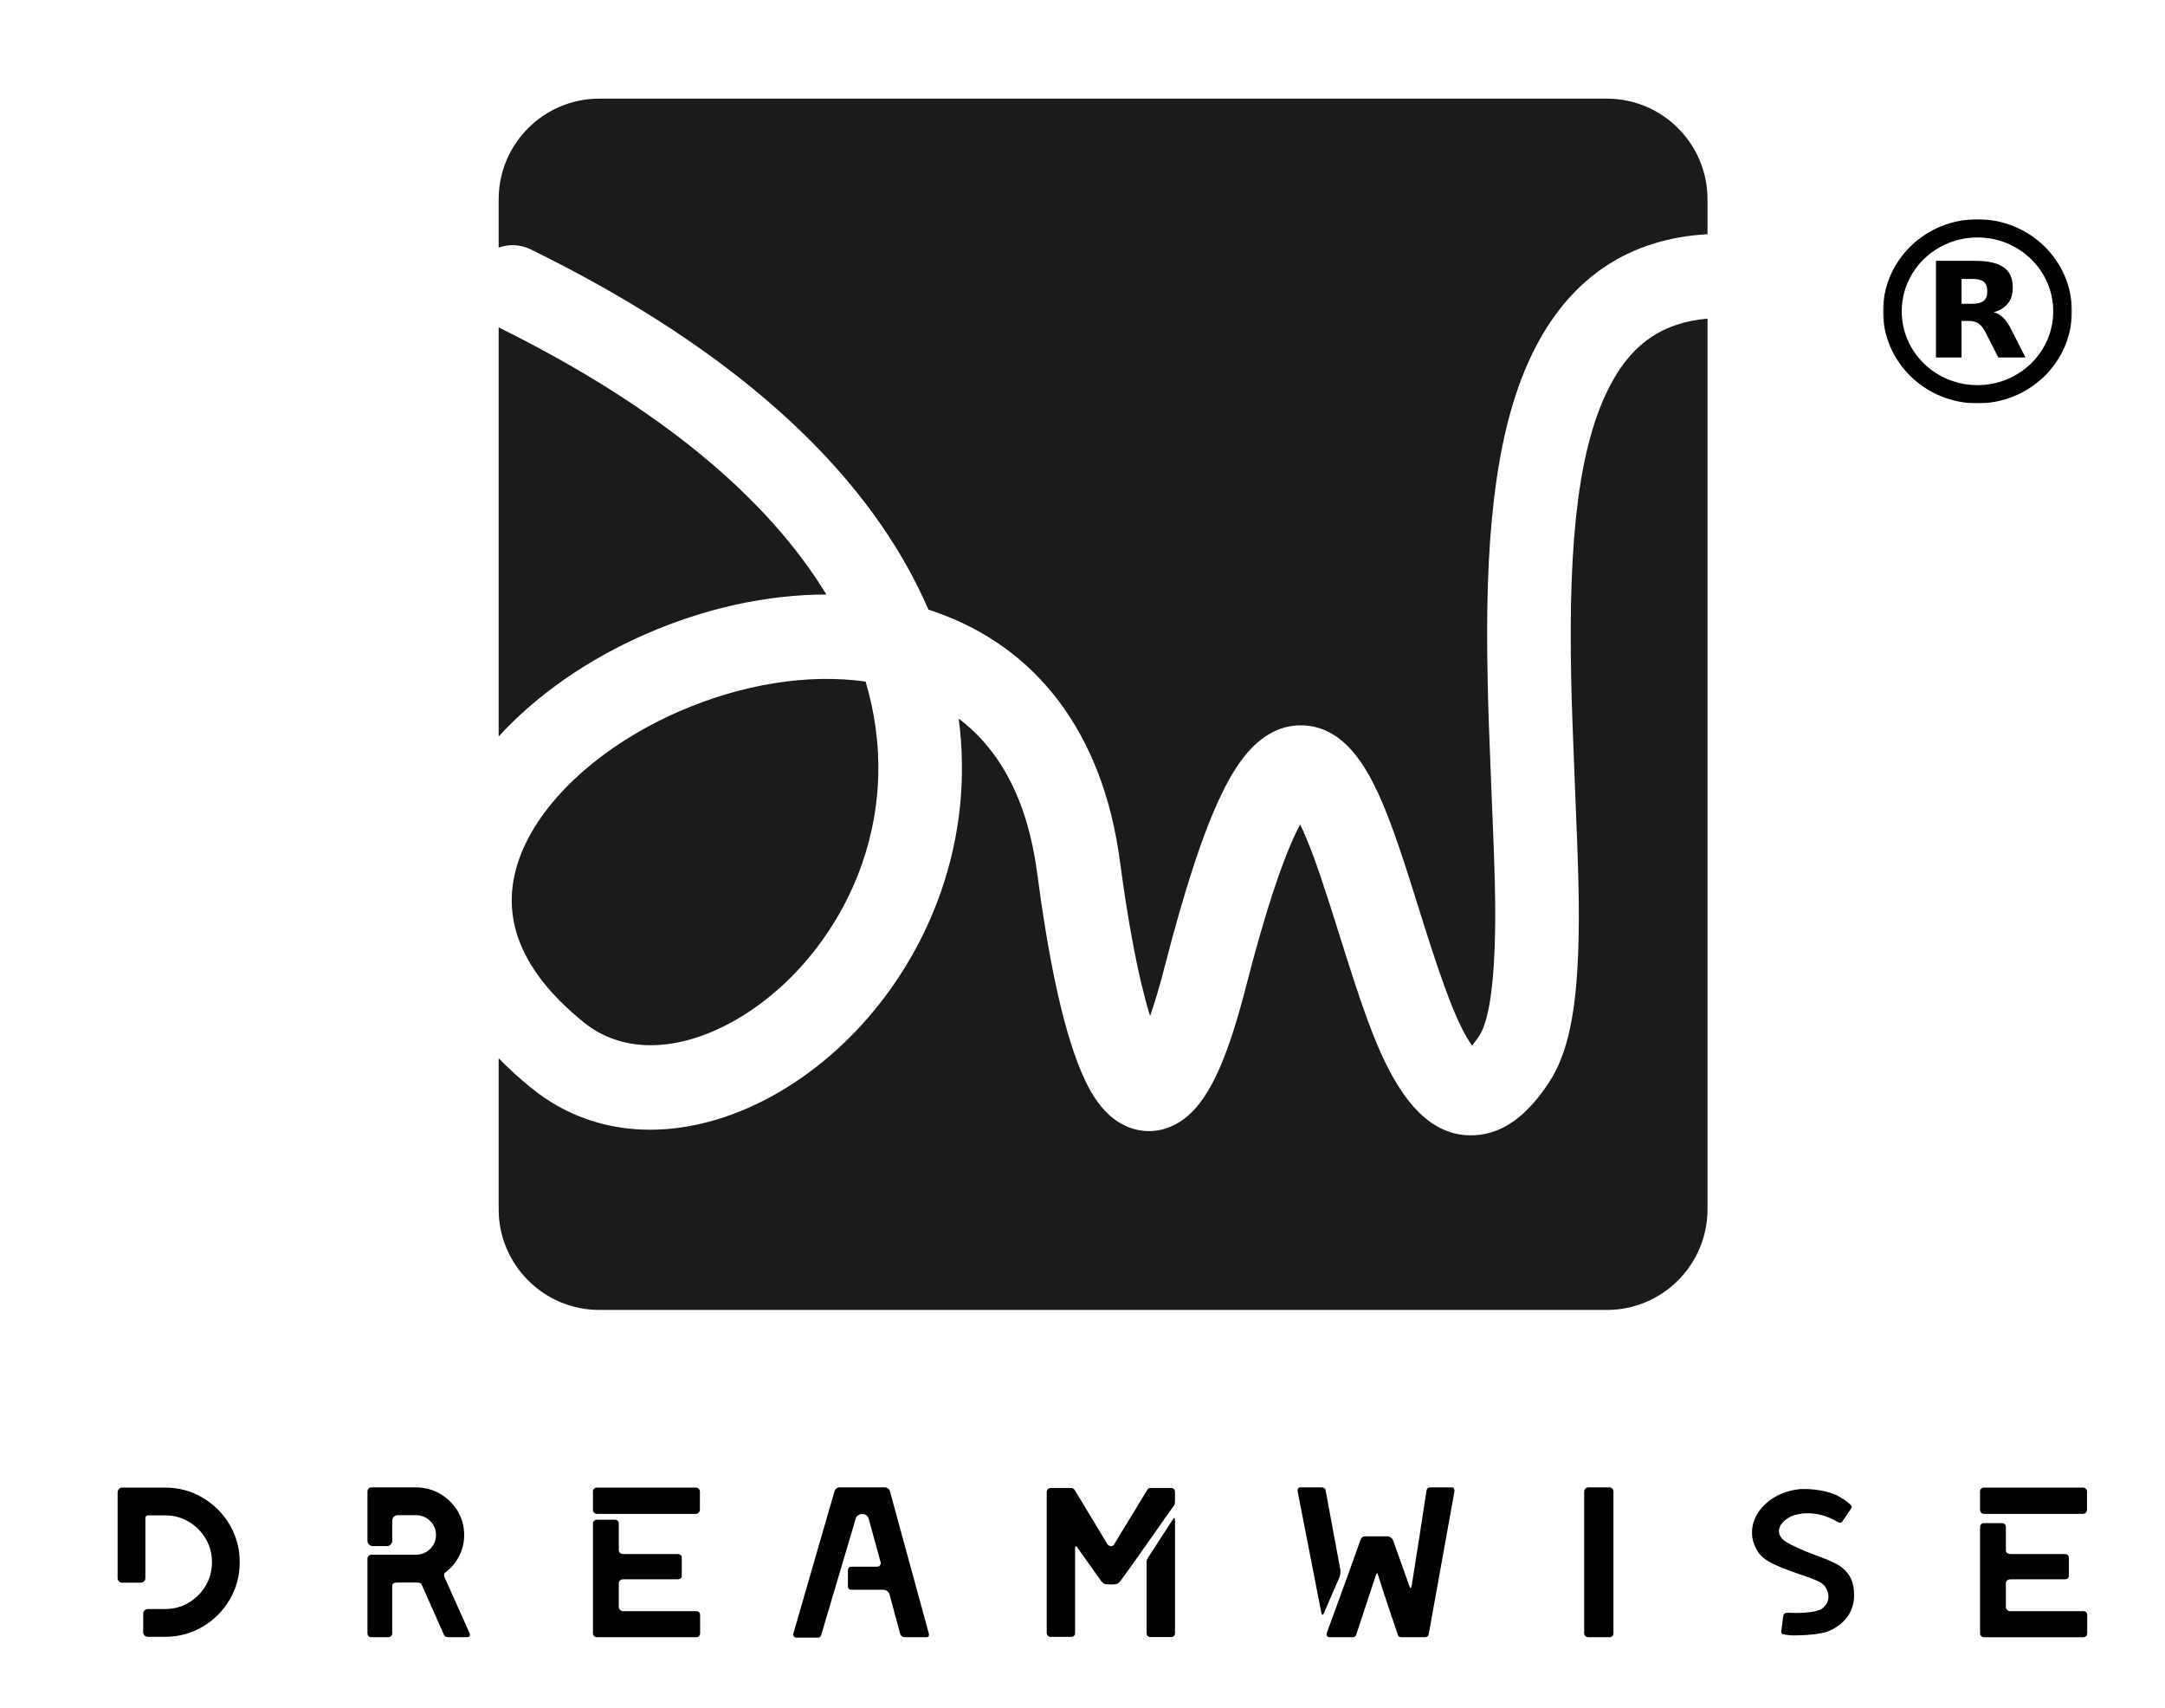 <svg width="1472" height="1161" viewBox="0 0 1472 1161" fill="none" xmlns="http://www.w3.org/2000/svg">
<mask id="mask0_11902_76700" style="mask-type:luminance" maskUnits="userSpaceOnUse" x="1280" y="149" width="129" height="126">
<path d="M1280.29 149.03H1408.73V274.257H1280.29V149.03Z" fill="white"/>
</mask>
<g mask="url(#mask0_11902_76700)">
<path fill-rule="evenodd" clip-rule="evenodd" d="M1344.51 149.03C1309.04 149.03 1280.29 177.042 1280.29 211.61C1280.29 246.178 1309.04 274.207 1344.51 274.207C1379.96 274.207 1408.71 246.178 1408.71 211.61C1408.71 177.042 1379.96 149.03 1344.51 149.03ZM1344.51 161.422C1372.94 161.422 1396 183.899 1396 211.627C1396 239.338 1372.94 261.814 1344.51 261.814C1316.06 261.814 1293 239.338 1293 211.627C1293 183.899 1316.06 161.422 1344.51 161.422ZM1333.65 218.166V243.017H1316.28V177.326H1342.82C1351.7 177.326 1358.17 178.781 1362.3 181.725C1366.48 184.584 1368.51 189.167 1368.51 195.488C1368.51 199.82 1367.45 203.382 1365.29 206.191C1363.14 208.917 1359.94 211.025 1355.56 212.296C1357.99 212.881 1360.08 214.085 1361.97 215.941C1363.86 217.781 1365.76 220.59 1367.65 224.403L1377.14 243.017H1358.64L1350.39 226.695C1348.76 223.45 1347.07 221.159 1345.36 220.005C1343.65 218.801 1341.38 218.166 1338.57 218.166H1333.65ZM1340.98 206.509C1344.57 206.509 1347.2 205.807 1348.77 204.469C1350.33 203.181 1351.18 201.024 1351.18 197.963C1351.18 194.97 1350.33 192.863 1348.77 191.525C1347.2 190.254 1344.57 189.618 1340.98 189.618H1333.67V206.509H1340.98Z" fill="black"/>
</g>
<path fill-rule="evenodd" clip-rule="evenodd" d="M252.601 1113C251.827 1113 251.172 1112.77 250.64 1112.28C250.107 1111.79 249.841 1111.16 249.841 1110.39V1059.67C249.841 1058.89 250.107 1058.24 250.64 1057.71C251.172 1057.18 251.827 1056.91 252.601 1056.91H282.646C286.517 1056.91 289.785 1055.6 292.445 1052.98C295.104 1050.37 296.435 1047.22 296.435 1043.54C296.435 1039.76 295.104 1036.56 292.445 1033.95C289.785 1031.34 286.517 1030.03 282.646 1030.03H270.454C269.392 1030.03 268.495 1030.39 267.768 1031.12C267.045 1031.84 266.681 1032.69 266.681 1033.66V1047.42C266.681 1048.39 266.341 1049.24 265.662 1049.97C264.986 1050.69 264.111 1051.05 263.051 1051.05H253.47C252.508 1051.05 251.658 1050.69 250.93 1049.97C250.207 1049.24 249.841 1048.39 249.841 1047.42V1013.89C249.841 1013.12 250.107 1012.47 250.64 1011.93C251.172 1011.4 251.827 1011.13 252.601 1011.13H282.646C288.644 1011.13 294.162 1012.59 299.193 1015.49C304.224 1018.4 308.217 1022.32 311.17 1027.26C314.12 1032.21 315.595 1037.63 315.595 1043.54C315.595 1048.58 314.46 1053.33 312.183 1057.78C309.907 1062.24 306.788 1065.97 302.824 1068.97C302.241 1069.36 301.95 1069.84 301.95 1070.42C301.95 1071 301.999 1071.49 302.099 1071.88L318.934 1109.52C319.322 1110.2 319.513 1110.82 319.513 1111.4C319.513 1112.47 318.836 1113 317.481 1113H305.579C304.515 1113 303.721 1112.91 303.186 1112.71C302.654 1112.52 302.194 1112.04 301.808 1111.26L286.713 1077.26C286.422 1076.67 286.034 1076.29 285.552 1076.09C285.069 1075.9 284.097 1075.8 282.646 1075.8H270.305C269.145 1075.8 268.251 1075.97 267.623 1076.31C266.996 1076.65 266.681 1077.35 266.681 1078.42V1110.39C266.681 1111.16 266.414 1111.79 265.882 1112.28C265.35 1112.77 264.695 1113 263.921 1113H252.601ZM405.763 1113C405.087 1113 404.481 1112.73 403.951 1112.21C403.421 1111.67 403.152 1111.07 403.152 1110.39V1035.73C403.152 1034.95 403.421 1034.32 403.951 1033.84C404.481 1033.35 405.087 1033.11 405.763 1033.11H418.104C418.876 1033.11 419.501 1033.35 419.987 1033.84C420.471 1034.32 420.715 1034.96 420.715 1035.73V1053.72C420.715 1055.55 421.968 1056.48 424.488 1056.48H461.067C461.743 1056.48 462.322 1056.7 462.806 1057.13C463.289 1057.57 463.536 1058.12 463.536 1058.8V1071.3C463.536 1071.98 463.289 1072.54 462.806 1072.97C462.322 1073.41 461.743 1073.62 461.067 1073.62H424.051C421.826 1073.62 420.715 1074.64 420.715 1076.67V1092.52C420.715 1093.19 421.008 1093.82 421.584 1094.41C422.163 1094.99 422.793 1095.28 423.47 1095.28H473.405C474.18 1095.28 474.81 1095.52 475.293 1096C475.777 1096.49 476.016 1097.12 476.016 1097.89V1110.39C476.016 1111.07 475.777 1111.67 475.293 1112.21C474.81 1112.74 474.18 1113 473.405 1113H405.763ZM405.763 1029.15C405.087 1029.15 404.481 1028.88 403.951 1028.35C403.416 1027.82 403.152 1027.17 403.152 1026.39V1013.89C403.152 1013.12 403.416 1012.49 403.951 1012C404.481 1011.52 405.087 1011.28 405.763 1011.28H473.115C473.889 1011.28 474.541 1011.54 475.071 1012.08C475.604 1012.61 475.872 1013.21 475.872 1013.89V1026.39C475.872 1027.07 475.604 1027.7 475.071 1028.28C474.541 1028.86 473.889 1029.15 473.115 1029.15H405.763ZM615.093 1113C614.416 1113 613.791 1112.79 613.207 1112.35C612.626 1111.92 612.245 1111.4 612.05 1110.82L604.791 1083.8C604.5 1082.92 603.965 1082.2 603.194 1081.62C602.417 1081.04 601.596 1080.74 600.725 1080.74H578.81C578.133 1080.74 577.571 1080.52 577.142 1080.09C576.704 1079.65 576.485 1079.14 576.485 1078.56V1067.38C576.485 1066.79 576.704 1066.26 577.142 1065.78C577.571 1065.29 578.133 1065.05 578.81 1065.05H596.226C597.098 1065.05 597.801 1064.73 598.329 1064.11C598.861 1063.47 598.983 1062.72 598.693 1061.85L590.564 1032.21C590.369 1031.43 589.888 1030.76 589.114 1030.17C588.34 1029.59 587.516 1029.3 586.645 1029.3H585.629C584.854 1029.3 584.083 1029.59 583.306 1030.17C582.534 1030.76 582.051 1031.43 581.858 1032.21L558.272 1111.72C557.764 1113.26 556.516 1113.35 555.134 1113.25L541.005 1113.26C540.429 1113.16 539.962 1112.82 539.63 1112.24C539.293 1111.67 539.217 1111.08 539.408 1110.5L567.482 1013.46C567.678 1012.88 568.093 1012.34 568.718 1011.86C569.346 1011.38 569.951 1011.13 570.533 1011.13H601.743C602.322 1011.13 602.952 1011.35 603.631 1011.79C604.307 1012.22 604.745 1012.73 604.938 1013.31L631.644 1110.97V1111.26C631.644 1112.42 631.063 1113 629.905 1113H615.093ZM798.896 1037.32C798.896 1033.76 799.263 1030.03 797.289 1033.09L781.627 1057.29C779.328 1060.84 779.592 1060.08 779.592 1064.32V1110.25C779.592 1111.02 779.836 1111.66 780.318 1112.14C780.801 1112.62 781.378 1112.87 782.061 1112.87H796.43C797.106 1112.87 797.69 1112.62 798.173 1112.14C798.657 1111.66 798.896 1111.02 798.896 1110.25V1037.32ZM796.437 1011.56C797.114 1011.56 797.695 1011.83 798.181 1012.36C798.665 1012.89 798.904 1013.55 798.904 1014.32V1019.3C798.904 1023.5 798.555 1022.94 796.11 1026.41L778.088 1051.99L777.715 1052.4C776.916 1053.59 775.853 1055.14 774.527 1057.04L774.405 1057.21L774.283 1057.39L774.159 1057.56L774.034 1057.74L773.907 1057.92L773.778 1058.11L773.648 1058.29L773.516 1058.48L773.382 1058.66L773.248 1058.86L773.113 1059.05L773.084 1059.09C772.183 1060.37 771.194 1061.78 770.095 1063.3C766.56 1068.23 763.974 1071.82 762.328 1074.05C761.361 1075.31 760.56 1076.13 759.932 1076.52C759.302 1076.91 758.262 1077.1 756.808 1077.1H754.344C752.603 1077.1 751.416 1076.95 750.786 1076.66C750.16 1076.37 749.457 1075.74 748.685 1074.77L732.861 1052.54C732.473 1051.67 732.036 1051.23 731.552 1051.23C731.166 1051.23 730.974 1051.68 730.974 1052.54V1110.13C730.974 1110.9 730.734 1111.54 730.251 1112.02C729.767 1112.5 729.181 1112.74 728.507 1112.74H714.283C713.606 1112.74 712.998 1112.47 712.468 1111.95C711.936 1111.42 711.669 1110.81 711.669 1110.13V1014.32C711.669 1013.55 711.936 1012.89 712.468 1012.36C713.001 1011.83 713.601 1011.56 714.283 1011.56H728.795C729.086 1011.56 729.452 1011.73 729.884 1012.07C730.321 1012.41 730.634 1012.77 730.829 1013.16L752.891 1049.64C752.991 1049.83 753.252 1050.12 753.689 1050.51C754.127 1050.89 754.684 1051.09 755.36 1051.09H755.507C756.181 1051.09 756.713 1050.85 757.101 1050.36C757.492 1049.88 757.732 1049.54 757.827 1049.34L779.747 1013.31C780.037 1012.82 780.325 1012.41 780.618 1012.07C780.909 1011.73 781.29 1011.56 781.779 1011.56H781.92H796.437ZM903.722 1113H919.399C920.945 1113 921.866 1112.38 922.156 1111.11L935.652 1070.28C935.848 1069.8 936.068 1069.56 936.307 1069.56C936.551 1069.56 936.717 1069.8 936.812 1070.28C938.361 1075.32 940.662 1082.39 943.707 1091.5C946.758 1100.6 948.961 1107.14 950.314 1111.11C950.507 1111.89 950.824 1112.4 951.254 1112.64C951.693 1112.88 952.299 1113 953.071 1113H968.748C970.196 1113 971.073 1112.38 971.364 1111.11L988.78 1014.48C988.973 1013.61 988.927 1012.83 988.633 1012.15C988.343 1011.47 987.906 1011.13 987.329 1011.13H972.666C971.894 1011.13 971.288 1011.28 970.853 1011.57C970.419 1011.86 970.101 1012.39 969.908 1013.17C968.941 1019.56 967.344 1029.96 965.119 1044.34C962.891 1058.73 961.153 1069.8 959.895 1077.54C959.604 1078.91 959.316 1079.58 959.023 1079.58C958.827 1079.58 958.49 1078.95 958.007 1077.69C957.33 1075.56 953.701 1065.34 947.119 1047.03C946.252 1045.28 944.799 1044.41 942.762 1044.41H928.399C927.331 1044.41 926.557 1044.66 926.074 1045.14C925.59 1045.63 925.202 1046.25 924.914 1047.03C921.621 1056.43 917.582 1067.69 912.792 1080.82C908.001 1093.94 904.54 1103.41 902.415 1109.23C902.124 1109.91 901.978 1110.54 901.978 1111.11C901.978 1111.7 902.149 1112.15 902.486 1112.5C902.825 1112.83 903.238 1113 903.722 1113V1113ZM900.048 1096.85C899.86 1097.43 899.564 1097.72 899.183 1097.72C898.888 1097.72 898.651 1097.38 898.455 1096.7L882.39 1014.48C882.292 1014.19 882.246 1013.8 882.246 1013.31C882.246 1011.86 882.827 1011.13 883.987 1011.13H898.504C900.048 1011.13 900.971 1011.76 901.262 1013.02L911.231 1066.62C911.329 1066.91 911.378 1067.4 911.378 1068.08C911.378 1069.82 911.128 1071.27 910.645 1072.43C909.585 1074.86 907.863 1078.79 905.494 1084.21C903.123 1089.63 901.308 1093.85 900.048 1096.85V1096.85ZM1079.86 1113C1079.09 1113 1078.43 1112.74 1077.9 1112.2C1077.37 1111.67 1077.1 1111.06 1077.1 1110.39V1013.89C1077.1 1013.12 1077.39 1012.47 1077.98 1011.93C1078.56 1011.4 1079.18 1011.13 1079.86 1011.13H1094.38C1095.05 1011.13 1095.66 1011.4 1096.19 1011.93C1096.72 1012.47 1096.99 1013.12 1096.99 1013.89V1110.39C1096.99 1111.06 1096.75 1111.67 1096.27 1112.2C1095.78 1112.74 1095.15 1113 1094.38 1113H1079.86ZM1232.88 1056.63C1239.84 1059.15 1245.12 1061.35 1248.7 1063.24C1252.28 1065.13 1255.16 1067.75 1257.33 1071.09C1259.51 1074.43 1260.6 1078.91 1260.6 1084.53C1260.6 1089.96 1259.12 1094.75 1256.17 1098.91C1253.22 1103.08 1249.04 1106.35 1243.62 1108.73C1238.2 1111.1 1226.5 1111.78 1219.43 1111.78C1217.78 1111.78 1215.8 1111.58 1213.48 1111.2C1212.51 1111.1 1211.83 1110.83 1211.44 1110.4C1211.06 1109.97 1210.96 1109.31 1211.16 1108.44L1211.73 1104.22C1211.83 1103.45 1211.93 1102.55 1212.03 1101.53C1212.12 1100.52 1212.26 1099.57 1212.46 1098.7C1212.65 1097.15 1213.57 1096.38 1215.21 1096.38L1221.31 1096.52C1226.15 1096.52 1235.57 1095.91 1238.61 1093.68C1241.66 1091.46 1243.18 1088.69 1243.18 1085.4C1243.18 1082.98 1242.36 1080.61 1240.71 1078.28C1239.65 1076.92 1237.72 1075.62 1234.91 1074.36C1232.1 1073.1 1228.28 1071.69 1223.44 1070.14C1216.09 1067.62 1210.11 1065.27 1205.51 1063.09C1200.92 1060.92 1197.51 1058.22 1195.28 1055.03C1192.57 1050.77 1191.21 1046.36 1191.21 1041.8C1191.21 1037.05 1192.59 1032.55 1195.36 1028.29C1198.11 1024.03 1201.96 1020.47 1206.89 1017.61C1211.83 1014.75 1217.49 1012.98 1223.88 1012.3C1228.52 1012.11 1233.07 1012.4 1237.52 1013.18C1241.97 1013.95 1245.84 1015.11 1249.13 1016.66C1252.13 1018.21 1254.94 1020.1 1257.55 1022.33C1258.03 1022.72 1258.42 1023.15 1258.71 1023.64C1259 1024.12 1259.1 1024.46 1259 1024.66C1258.52 1025.72 1256.87 1028.24 1254.06 1032.21L1252.43 1034.54H1252.47L1252.33 1034.68C1252.03 1034.97 1251.6 1035.12 1251.02 1035.12C1250.54 1035.12 1250.05 1034.97 1249.57 1034.68C1245.6 1032.46 1242.16 1030.95 1239.26 1030.18C1235.87 1029.21 1232.49 1028.72 1229.1 1028.72C1225.13 1028.72 1221.41 1029.4 1217.92 1030.76C1215.31 1032.02 1213.26 1033.55 1211.76 1035.34C1210.25 1037.13 1209.51 1038.94 1209.51 1040.79C1209.51 1043.69 1211.2 1046.21 1214.58 1048.34C1215.94 1049.22 1218.63 1050.57 1222.64 1052.41C1226.66 1054.25 1230.07 1055.66 1232.88 1056.63V1056.63ZM1348.86 1113.01C1348.18 1113.01 1347.58 1112.74 1347.04 1112.21C1346.51 1111.68 1346.25 1111.07 1346.25 1110.39V1038.05C1346.25 1037.27 1346.51 1036.64 1347.04 1036.15C1347.58 1035.67 1348.18 1035.43 1348.86 1035.43H1361.2C1361.97 1035.43 1362.6 1035.67 1363.08 1036.15C1363.57 1036.64 1363.81 1037.27 1363.81 1038.05V1053.72C1363.81 1055.55 1365.07 1056.48 1367.59 1056.48H1404.17C1404.84 1056.48 1405.42 1056.7 1405.9 1057.13C1406.39 1057.57 1406.63 1058.13 1406.63 1058.8V1071.3C1406.63 1071.98 1406.39 1072.54 1405.9 1072.98C1405.42 1073.41 1404.84 1073.63 1404.17 1073.63H1367.15C1364.92 1073.63 1363.81 1074.65 1363.81 1076.68V1092.52C1363.81 1093.2 1364.1 1093.83 1364.68 1094.41C1365.26 1094.99 1365.89 1095.28 1366.57 1095.28H1416.5C1417.27 1095.28 1417.9 1095.52 1418.39 1096C1418.87 1096.49 1419.11 1097.12 1419.11 1097.9V1110.39C1419.11 1111.07 1418.87 1111.68 1418.39 1112.21C1417.9 1112.74 1417.27 1113.01 1416.5 1113.01H1348.86ZM1348.86 1029.15C1348.18 1029.15 1347.58 1028.88 1347.04 1028.35C1346.51 1027.82 1346.25 1027.17 1346.25 1026.39V1013.89C1346.25 1013.12 1346.51 1012.49 1347.04 1012C1347.58 1011.52 1348.18 1011.28 1348.86 1011.28H1416.21C1416.98 1011.28 1417.64 1011.54 1418.17 1012.08C1418.7 1012.61 1418.97 1013.21 1418.97 1013.89V1026.39C1418.97 1027.07 1418.7 1027.7 1418.17 1028.28C1417.64 1028.86 1416.98 1029.15 1416.21 1029.15H1348.86ZM100.57 1112.71C99.7 1112.71 98.948 1112.42 98.323 1111.84C97.695 1111.26 97.377 1110.53 97.377 1109.66V1097.02C97.377 1096.05 97.695 1095.27 98.323 1094.69C98.948 1094.11 99.7 1093.82 100.57 1093.82H112.329C118.135 1093.82 123.457 1092.39 128.295 1089.53C133.135 1086.67 136.98 1082.82 139.837 1077.98C142.69 1073.13 144.116 1067.81 144.116 1061.99C144.116 1056.18 142.69 1050.85 139.837 1046.01C136.98 1041.16 133.135 1037.31 128.295 1034.45C123.457 1031.6 118.135 1030.17 112.329 1030.17H100.57C100.088 1030.17 99.676 1030.34 99.339 1030.67C98.999 1031.01 98.831 1031.43 98.831 1031.91V1072.89C98.831 1073.75 98.503 1074.5 97.885 1075.07C97.26 1075.65 96.503 1075.95 95.634 1075.95H83.009C82.243 1075.95 81.532 1075.62 80.904 1075C80.281 1074.38 79.959 1073.67 79.959 1072.89V1014.47C79.959 1013.6 80.274 1012.84 80.904 1012.22C81.532 1011.59 82.233 1011.28 83.009 1011.28H112.329C121.525 1011.28 129.99 1013.55 137.729 1018.11C145.474 1022.66 151.616 1028.81 156.164 1036.56C160.712 1044.31 162.985 1052.79 162.985 1061.99C162.985 1071.2 160.712 1079.67 156.164 1087.42C151.616 1095.18 145.474 1101.33 137.729 1105.88C129.99 1110.43 121.525 1112.71 112.329 1112.71H100.57Z" fill="black"/>
<path d="M1160.95 822.024C1160.95 859.851 1130.28 890.516 1092.46 890.516H407.533C369.706 890.516 339.041 859.851 339.041 822.024V719.38C345.759 726.319 353.181 733.094 361.31 739.675C451.173 812.492 594.749 736.71 640.023 605.446C652.967 567.925 657.073 528.352 651.827 488.494C680.223 509.991 698.697 544.489 705.141 593.243C712.439 648.497 721.962 697.421 735.19 728.669C740.55 741.328 746.48 751.08 754.406 758.208C767.863 770.239 786.166 772.805 802.132 762.655C821.12 750.623 833.949 721.998 847.178 670.678C859.893 621.126 871.354 586.343 881.504 565.302C882.359 563.535 883.158 561.881 883.956 560.398C889.658 572.087 895.645 588.453 903.799 613.828C905.053 617.819 906.422 621.982 908.075 627.285C908.759 629.566 911.668 638.804 912.409 641.084C930.028 697.308 940.063 723.538 954.66 744.18C967.319 762.085 982.999 772.919 1002.9 771.721C1022.57 770.581 1038.54 757.865 1052.91 736.253C1066.08 716.467 1071.55 688.07 1073.03 647.128C1074 618.789 1073.43 596.208 1070.64 530.12C1069.33 497.959 1068.7 480.111 1068.24 460.325C1066.31 365.326 1073.55 302.431 1094.76 262.002C1105.93 240.619 1120.59 227.219 1139.98 220.776C1146.33 218.662 1153.32 217.256 1160.95 216.598V822.024ZM1092.46 67.051C1130.28 67.051 1160.95 97.716 1160.95 135.543V159.216C1108.25 162.164 1069.15 188.109 1044.47 235.202C1029.58 263.599 1020.4 298.782 1015.56 341.263C1011.57 375.818 1010.48 414.308 1011.45 461.522C1011.85 481.822 1012.48 499.955 1013.85 532.514C1016.58 596.892 1017.15 618.846 1016.19 645.019C1015.1 675.982 1011.22 695.939 1005.69 704.264C1003.93 706.887 1002.33 709.054 1000.85 710.822C991.21 697.136 982.087 673.13 966.578 623.75C965.894 621.526 962.985 612.288 962.244 609.95C960.534 604.59 959.223 600.313 957.911 596.208C948.788 567.754 942.002 549.165 934.532 534.111C929.515 523.961 924.269 515.807 918.282 509.25C909.501 499.67 898.781 493.568 885.951 493.112C872.495 492.599 860.635 498.53 850.771 508.793C843.415 516.434 836.8 526.812 830.356 540.269C818.268 565.359 805.724 603.393 792.097 656.309C788.619 669.937 785.197 681.398 781.947 690.693C773.85 664.634 766.893 626.486 761.477 585.659C749.901 497.959 704.399 439.626 635.291 415.791C633.923 415.334 632.611 414.878 631.243 414.422C627.252 405.242 622.804 396.118 617.786 386.995C572.911 305.453 487.61 231.667 360.911 169.57C353.812 166.063 345.96 165.846 339.041 168.311V135.543C339.041 97.716 369.706 67.052 407.533 67.051H1092.46ZM461.95 483.533C504.544 465.001 549.647 457.816 588.535 463.347C601.022 505.6 599.824 547.454 586.311 586.628C569.832 634.413 535.506 674.784 495.535 695.939C457.959 715.783 422.036 715.384 396.891 694.97C350.704 657.564 338.901 619.073 354.354 580.298C369.293 542.721 409.777 506.284 461.95 483.533ZM339.041 222.562C448.382 276.62 521.893 338.484 561.85 404.158C521.65 404.158 479.398 413.452 439.37 430.901C399.708 448.204 364.912 472.358 339.041 500.672V222.562Z" fill="#1B1B1B"/>
</svg>
